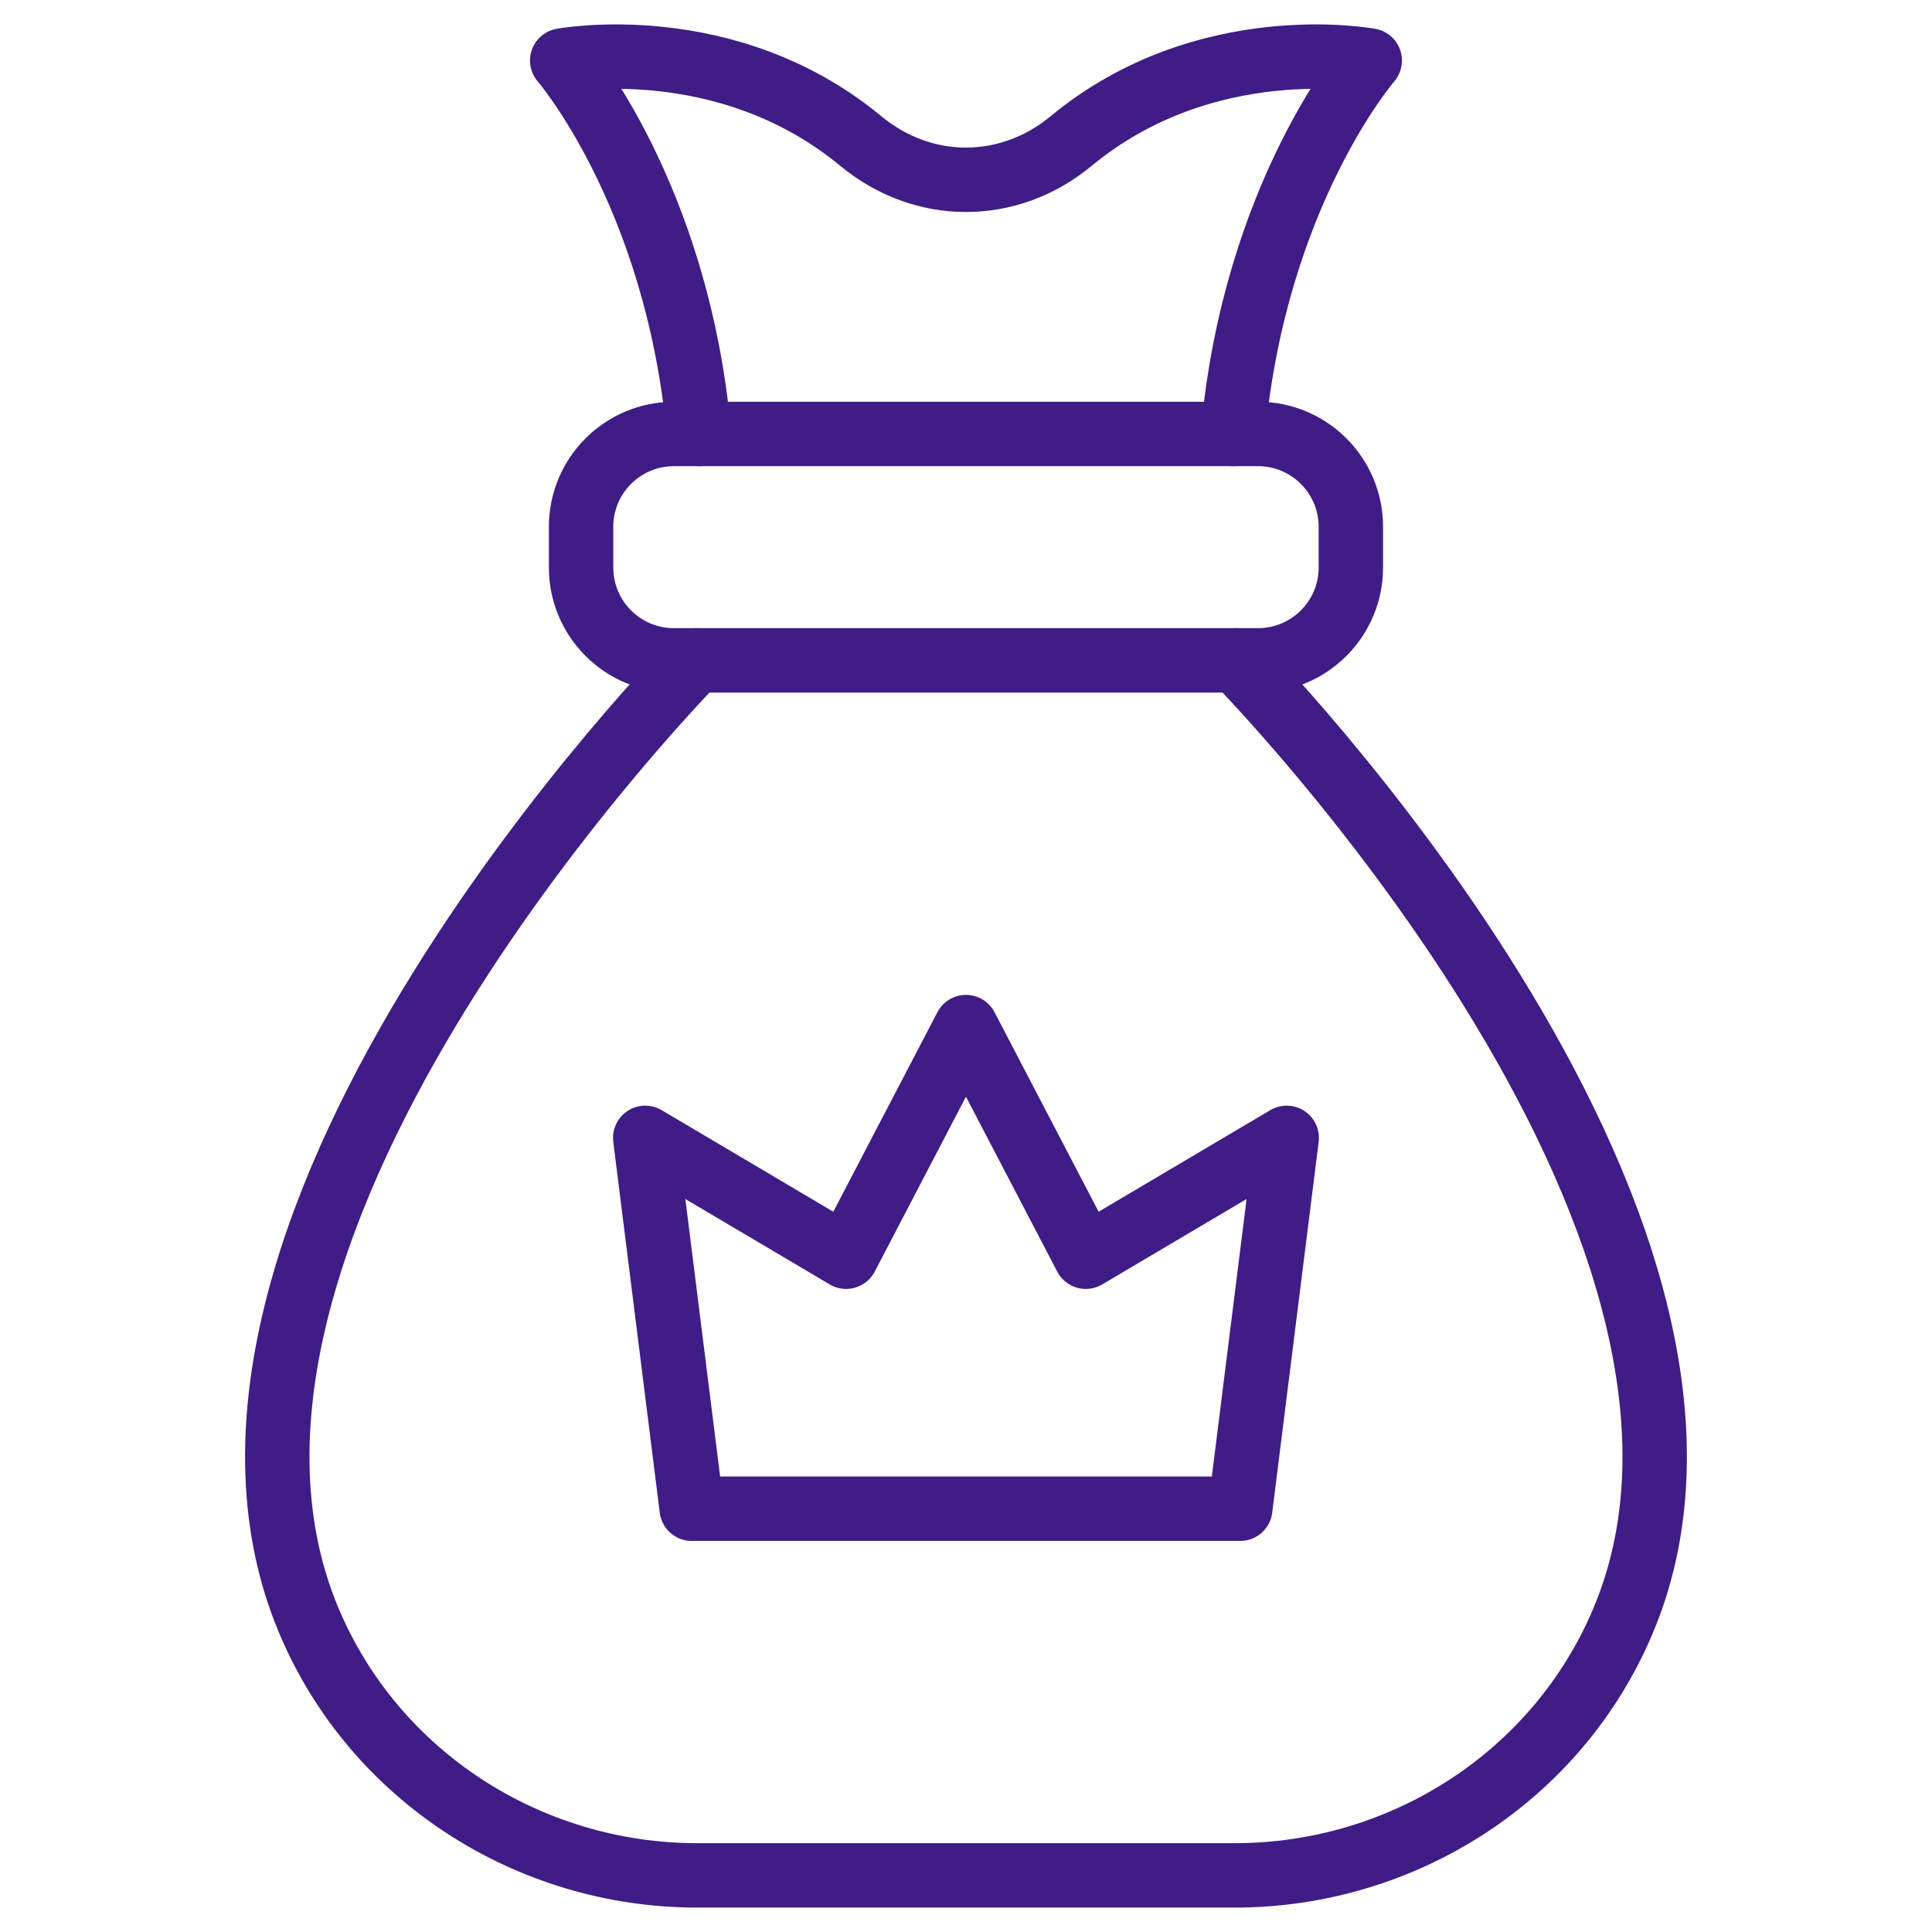 <?xml version="1.0" encoding="UTF-8"?> <svg xmlns="http://www.w3.org/2000/svg" width="60" height="60" viewBox="0 0 60 60" fill="none"><mask id="mask0_6601_5192" style="mask-type:luminance" maskUnits="userSpaceOnUse" x="0" y="0" width="60" height="60"><path d="M0 3.8147e-06H60V60H0V3.8147e-06Z" fill="white"></path></mask><g mask="url(#mask0_6601_5192)"><path d="M41.952 16.36V17.624C41.952 19.217 40.661 20.508 39.068 20.508H20.93C19.337 20.508 18.046 19.217 18.046 17.624V16.36C18.046 14.768 19.337 13.477 20.93 13.477H39.068C40.661 13.477 41.952 14.768 41.952 16.36Z" stroke="#401C86" stroke-width="2" stroke-miterlimit="10" stroke-linecap="round" stroke-linejoin="round"></path><path d="M21.607 20.508C21.607 20.508 4.389 37.95 9.59 50.327C11.62 55.157 16.417 58.242 21.657 58.242H38.342C43.582 58.242 48.379 55.157 50.409 50.327C55.61 37.95 38.392 20.508 38.392 20.508" stroke="#401C86" stroke-width="2" stroke-miterlimit="10" stroke-linecap="round" stroke-linejoin="round"></path><path d="M39.96 35.337L38.517 46.855L21.482 46.855L20.038 35.337L26.278 39.029L29.999 31.897L33.72 39.029L39.96 35.337Z" stroke="#401C86" stroke-width="2" stroke-miterlimit="10" stroke-linecap="round" stroke-linejoin="round"></path><path d="M38.289 13.477C38.967 6.006 42.538 1.88 42.538 1.88C42.538 1.88 37.447 0.922 33.265 4.38C31.324 5.985 28.674 5.985 26.733 4.38C22.551 0.922 17.46 1.88 17.46 1.88C17.46 1.88 21.031 6.006 21.709 13.477" stroke="#401C86" stroke-width="2" stroke-miterlimit="10" stroke-linecap="round" stroke-linejoin="round"></path></g></svg> 